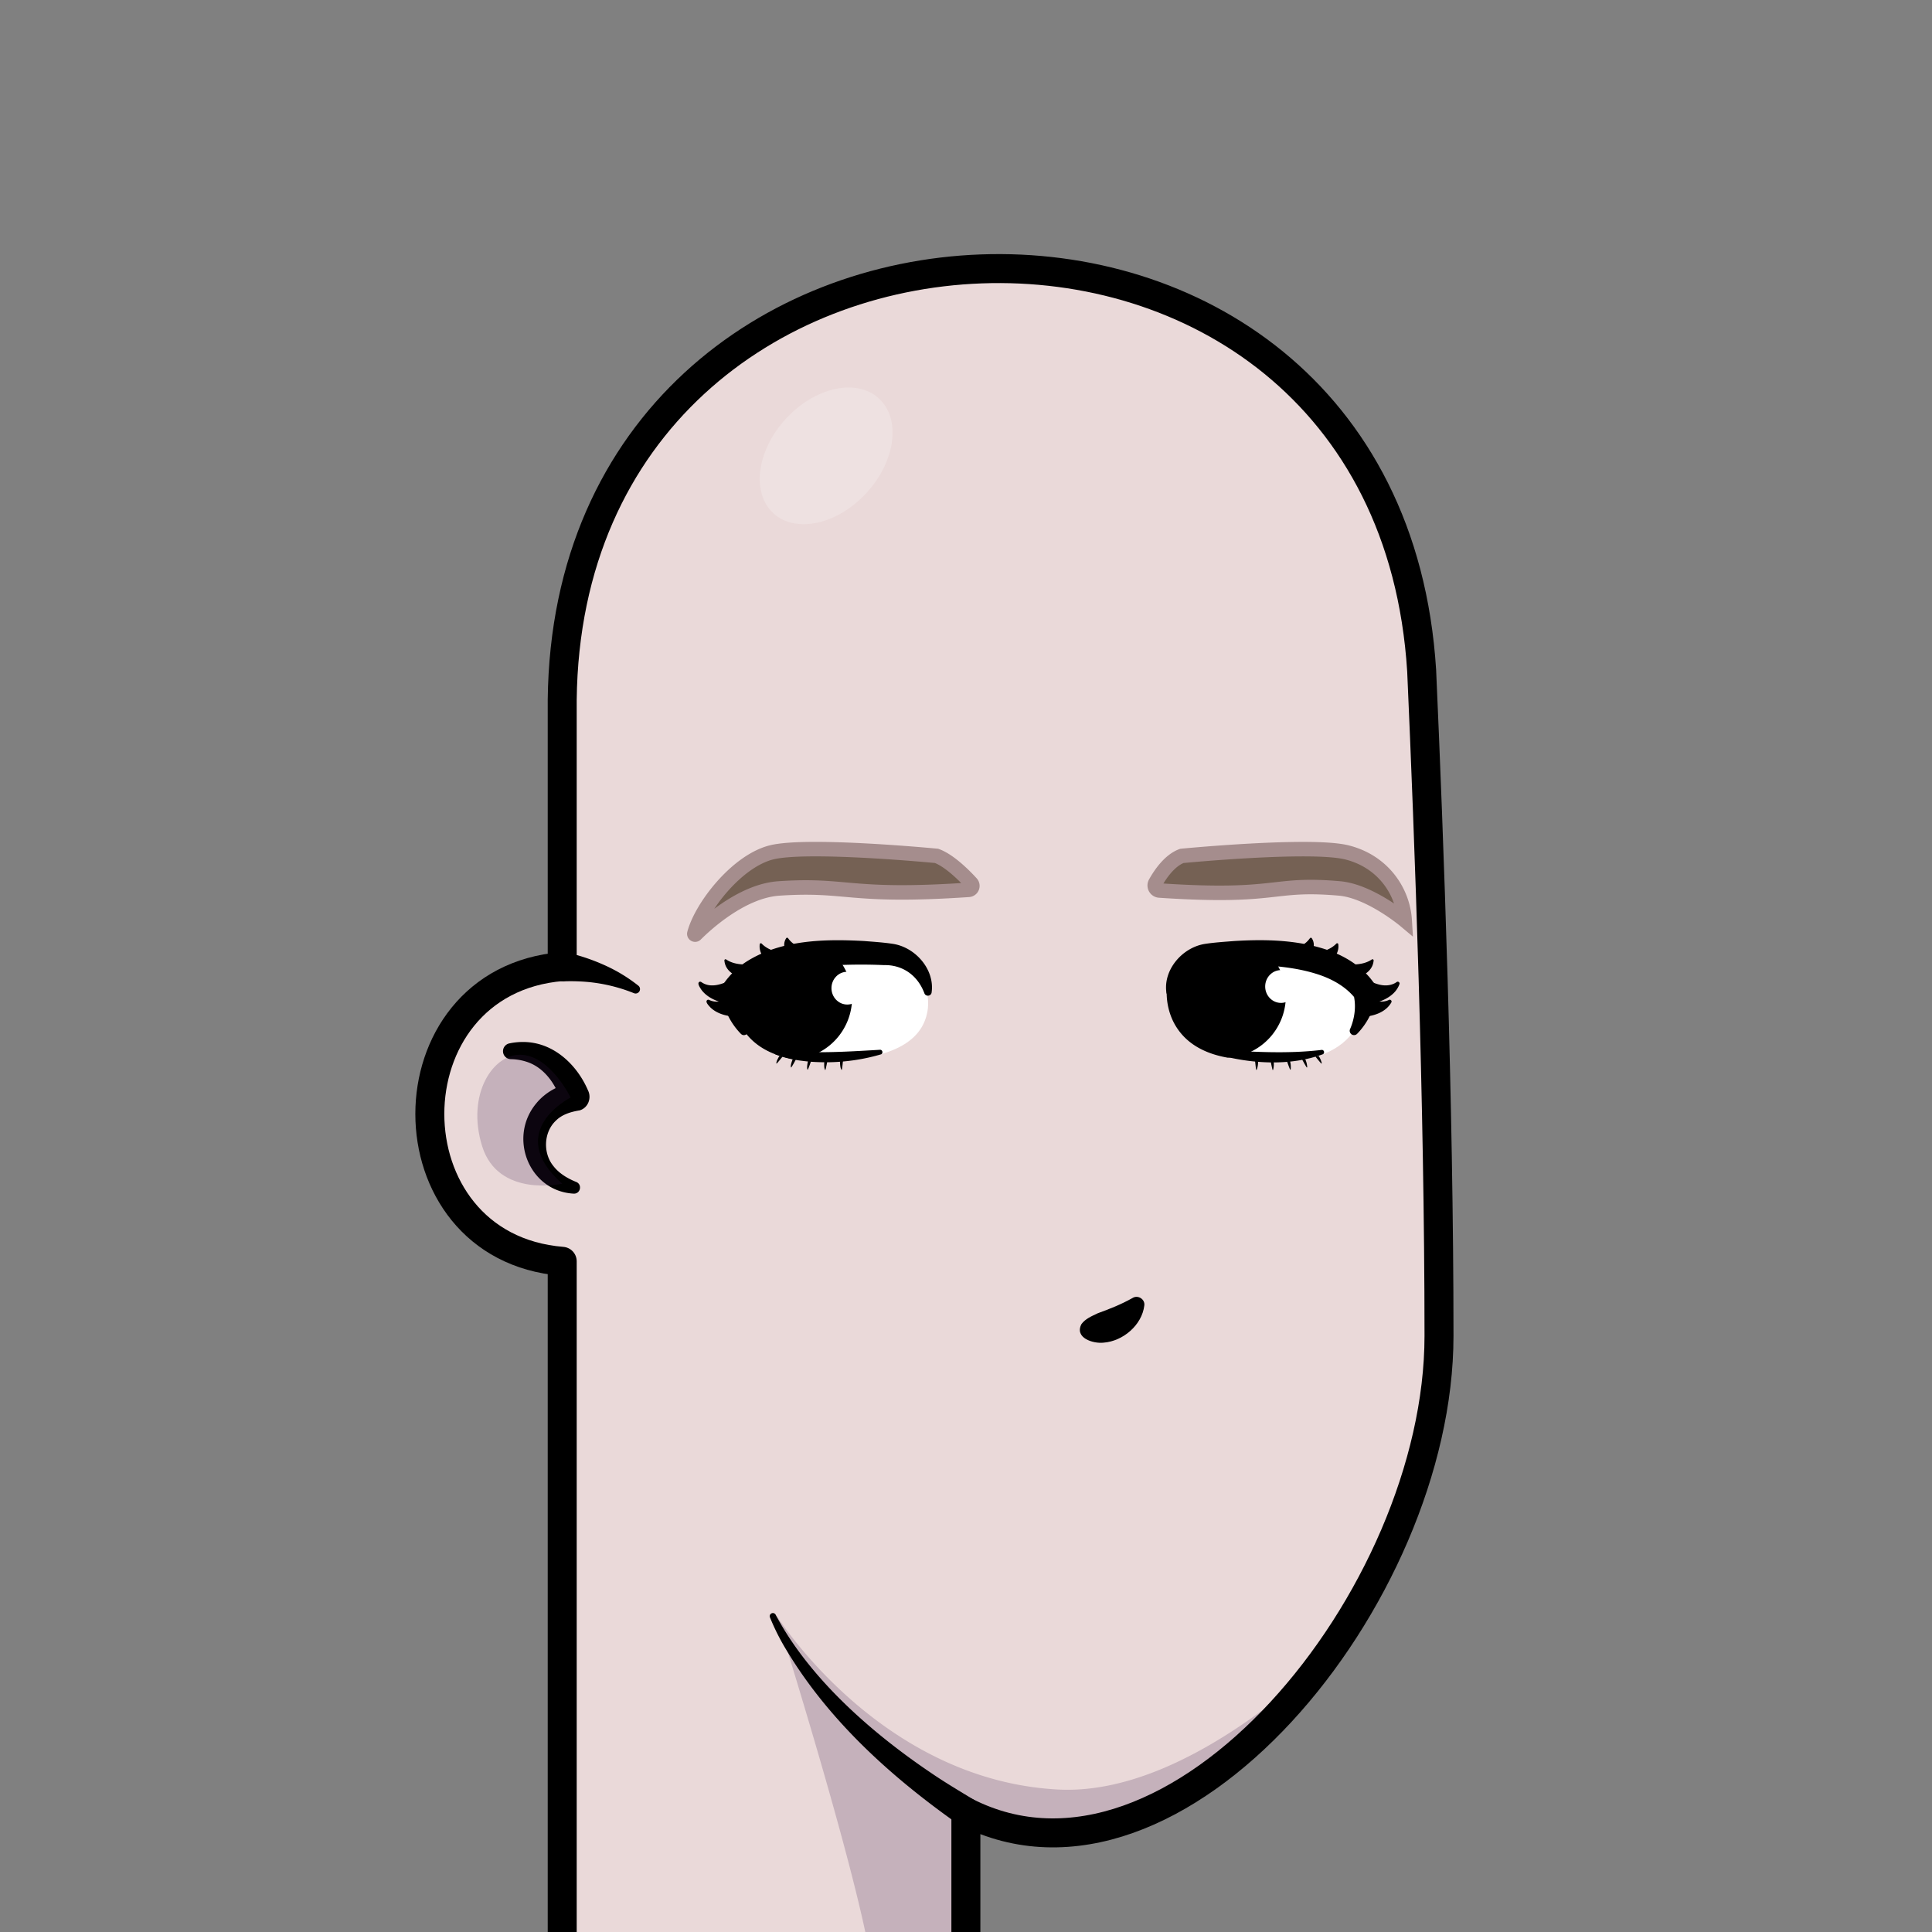 <svg id="uuid-75d6f627-1bde-487a-8f72-bee59fb7b458" xmlns="http://www.w3.org/2000/svg" viewBox="0 0 800 800"><rect x="0" y="0" width="800" height="800" fill="#808080" stroke="none"/><defs><clipPath id="uuid-37ed4a7d-198b-4bbf-87ea-147c8f18cf19"><path style="stroke-width:0;fill:none" d="M0 0h800v800H0z"/></clipPath><style>.uuid-85cfb671-5eef-42de-a944-756b1d403b25{fill:#756154;stroke:#a58d8d;stroke-miterlimit:10;stroke-width:6px}.uuid-42899d48-9b8c-4358-9290-d2ae816ff002,.uuid-ba35502b-4906-4a6e-9ed3-826747791458{stroke-width:0}.uuid-42899d48-9b8c-4358-9290-d2ae816ff002{fill:#fff}</style></defs><g id="uuid-2dbe0940-c487-482b-891c-da462ac385cd"><g style="clip-path:url(#uuid-37ed4a7d-198b-4bbf-87ea-147c8f18cf19)" id="uuid-b79a017b-fafe-4780-b965-d0753093aa1e"><path d="M595.86 553.15c0 108.21-109.15 241.3-195.91 197.11v75.18H232.8V522.28c-73.11-5.92-73.07-116.13 0-122.04V289.78c2.57-229.25 341.47-242.55 355.88-12.07 3.07 68.95 7.18 179.21 7.18 275.44Z" style="fill:#ead9d9;stroke-width:0"/><path d="M547.94 687.57c-39.73 54.27-97.63 88.34-147.99 62.69v75.18h-39.13a16 16 0 0 0 .66-4.37c0-25.11-39.31-150.1-39.92-152.05.82 1.3 43.26 68.09 116.5 71.98 38.32 2.04 79.29-25.97 109.88-53.43Z" style="opacity:.21;fill:#391a49;isolation:isolate;stroke-width:0"/><path class="uuid-ba35502b-4906-4a6e-9ed3-826747791458" d="M321.24 668.74c13.92 26.23 39.59 48.68 63.96 65.16 5.71 3.94 12.32 7.86 18.21 11.44 6.86 4.58.25 14.58-6.67 9.99-27.79-19.58-53.81-43.07-71.35-72.49a93.55 93.55 0 0 1-6.57-13.13 1.3 1.3 0 0 1 .73-1.68 1.3 1.3 0 0 1 1.69.71Z"/><path d="M595.86 553.15c0 108.21-109.15 241.3-195.91 197.11v75.18H232.8V522.28c-73.11-5.92-73.07-116.13 0-122.04V289.78c2.57-229.25 341.47-242.55 355.88-12.07 3.07 68.95 7.18 179.21 7.18 275.44Z" style="fill:none;stroke:#000;stroke-linecap:round;stroke-linejoin:round;stroke-width:12px"/><ellipse cx="342.1" cy="188.78" rx="32.29" ry="22.69" transform="rotate(-47.43 342.08 188.78)" style="isolation:isolate;opacity:.2;fill:#fff;stroke-width:0"/><path class="uuid-ba35502b-4906-4a6e-9ed3-826747791458" d="M262.52 411.26a67.88 67.88 0 0 0-22.67-4.88 77.94 77.94 0 0 0-5.72-.05c-.74.04-1.49.05-2.19-.22-6.38-2.1-5.19-11.34 1.42-11.84 1.45-.03 2.84.52 4.24.85a83.17 83.17 0 0 1 12.22 4.31 65.88 65.88 0 0 1 14.55 8.75 1.82 1.82 0 0 1-1.85 3.08ZM237.55 494.26c-18.49-.98-27.35-23.35-15.39-37.5 3.79-4.6 9.35-7.44 14.83-8.58l-4.65 7.75c-2.12-6.7-6.6-13.36-13.4-15.96a22.24 22.24 0 0 0-7.37-1.39 3.3 3.3 0 0 1-.71-6.52c3.24-.69 6.74-.83 10.22-.19 10.32 1.89 18.37 10.25 22.38 19.59 1.61 3.19.08 7.28-3.43 8.32-3.69.6-7.32 1.71-9.83 4.24-5.01 4.66-5.5 13.3-1.09 18.76 2.22 2.9 5.53 5.04 9.44 6.62 2.67 1.01 1.84 5-1 4.86Z"/><g style="opacity:.21"><path d="M232.8 490.15s-26.47 5.98-33.16-15.55 4.65-38.69 16.58-37.82c11.93.87 20.05 17.69 20.05 17.69s-27.91 13.99-3.47 35.68" style="fill:#391a49;stroke-width:0"/></g></g></g><g id="uuid-b963b758-1a96-47d8-b45f-511fe2d76a02"><g id="uuid-f64090af-3c10-453f-9486-18f4f4a76b86"><path class="uuid-ba35502b-4906-4a6e-9ed3-826747791458" d="M473.84 540.55c-.96 8.13-8.82 14.8-16.83 15.41-4.39.51-12.2-1.96-9.2-7.69 1.67-2.26 4.35-3.32 6.71-4.46 5.2-1.92 9.41-3.53 14.45-6.34 2.21-1.39 5.21.49 4.87 3.08Z" id="uuid-54d7ffc6-09f4-4dd3-8dcc-6485ba203687"/></g></g><g id="uuid-e1bf21be-0569-4c11-8444-c552775b5b32"><g id="uuid-450a188e-6967-47a3-8f8d-772b4ca9fa41"><path class="uuid-85cfb671-5eef-42de-a944-756b1d403b25" d="M287.51 386.59c-.09.33.32.57.56.32 3.66-3.67 18.85-17.97 34.44-19.02 28.76-1.95 28.62 3.95 78.59.57a1.64 1.64 0 0 0 1.11-2.74c-3.14-3.43-9.13-9.39-14.4-11.32 0 0-53.42-5.17-68.33-1.45-14.4 3.59-29.04 22.53-31.97 33.64ZM581.65 381.07s-14.41-12.07-26.96-13.18c-28.75-2.53-24.64 4.21-74.59.85a2.1 2.1 0 0 1-1.69-3.12c1.98-3.56 5.87-9.34 10.98-11.21 0 0 53.42-5.17 68.33-1.45s23.18 16.04 23.93 28.11Z"/></g></g><g id="uuid-a549091b-5174-44a6-9ef6-73b62cd50d0f"><g id="uuid-393bbfb2-e412-4b56-a5c4-beab91884294"><path class="uuid-ba35502b-4906-4a6e-9ed3-826747791458" d="M543.18 388.48c2.37 3.56-.66 8.01-3.79 9.89-.11.06-.19.15-.37.1-.81-.36-1.81-1.6-2.24-2.53-.33-.98-.69-1.6-.73-2.45.01-.16.1-.18.18-.22 2.2-1.4 4.46-2.39 6.06-4.6.17-.36.61-.55.89-.19Z"/><path class="uuid-ba35502b-4906-4a6e-9ed3-826747791458" d="M554.15 390.95c.74 5.35-4.89 8.98-9.48 9.91-.47.2-.84-.25-1.09-.63-.28-.5-.93-1.69-.89-2.47.09-1.06-.03-1.81.37-2.59.1-.16.23-.15.36-.17 3.53-.78 7.16-1.49 9.83-4.17.24-.36.81-.33.9.12ZM568.79 397.68c-.36 5.39-6.61 7.8-11.29 7.78-.5.1-.77-.41-.94-.84-.17-.55-.57-1.84-.37-2.6.3-1.02.34-1.78.88-2.46.13-.13.26-.1.39-.1 3.62-.05 7.31-.01 10.47-2.09.31-.3.86-.15.86.31ZM576.14 415.06c-3.32 5.89-12.14 6.76-18.16 5.59-.42-.07-.86-.17-.96-1a9.84 9.84 0 0 1 2.8-8.15l1.08-1.07c.58-.57.83-.4 1.09-.22 3.29 2.24 6.85 5.1 11.11 4.45a6.87 6.87 0 0 0 2.06-.63c.62-.31 1.31.43.98 1.03Z"/><path class="uuid-ba35502b-4906-4a6e-9ed3-826747791458" d="M579.5 407.47c-2.21 6.35-10.83 8.77-16.93 8.64-.43 0-.87-.01-1.12-.82a9.79 9.79 0 0 1 1.36-8.51l.88-1.24c.47-.67.75-.54 1.04-.4 3.62 1.64 7.63 3.84 11.71 2.46a6.69 6.69 0 0 0 1.92-.98c.56-.4 1.37.21 1.14.85ZM520.33 437.62c.38.4.51.84.57 1.29a9.3 9.3 0 0 1-.5 4.02c-.04.13-.24.11-.26-.03-.22-1.28-.33-2.61-.47-3.88-.04-.29.04-1.81.66-1.4ZM526.63 437.67c.42.36.58.79.68 1.24a9.38 9.38 0 0 1-.13 4.05c-.03.13-.23.13-.26 0-.33-1.26-.57-2.57-.82-3.83-.06-.29-.13-1.81.53-1.46ZM533.13 437.66c.47.3.7.7.85 1.12a9.2 9.2 0 0 1 .46 4.03c-.01.13-.21.16-.26.03-.51-1.2-.94-2.46-1.37-3.67-.09-.27-.38-1.76.32-1.51ZM539.15 437c.51.22.8.58 1.03.97a9.37 9.37 0 0 1 1.11 3.9c.01.14-.18.19-.25.08-.7-1.1-1.33-2.28-1.95-3.39-.15-.27-.67-1.69.06-1.56ZM544.36 435.81c.54.12.89.43 1.18.78a9.16 9.16 0 0 1 1.77 3.64c.03.13-.15.22-.23.12-.88-.96-1.7-2.01-2.51-3-.19-.23-.95-1.54-.21-1.54Z"/><path class="uuid-42899d48-9b8c-4358-9290-d2ae816ff002" d="M503.87 394.93c-12.96.89-22.26 13.48-18.68 25.96 2.86 10 13.53 18.01 42.33 18.61 40.77.85 37.67-29.02 37.67-29.02-9.86-13.94-32.2-17.56-61.32-15.55Z"/><path class="uuid-ba35502b-4906-4a6e-9ed3-826747791458" d="M508.4 437.97a25.53 25.53 0 0 0 15.97-44.11c-19.22.78-33.77 5.42-41.22 15.94 0 0-2.42 23.36 25.25 28.17Z"/><path class="uuid-ba35502b-4906-4a6e-9ed3-826747791458" d="M547.69 436.58c-13.61 4.95-29.89 3.93-43.64.05-1.08-.31-.83-1.97.3-1.93 14.24.83 28.6 1.75 42.8.06 1.11-.22 1.6 1.38.54 1.82ZM559.08 426.02c2.01-4.67 2.63-10.22 1.15-15.03l.89 2.37c-3.98-4.98-9.93-8.3-16.73-10.31-8.48-2.57-18.2-3.35-27.38-3.57-4.73-.09-9.57-.06-14.31.16-7.1-.16-13.69 3.65-16.71 11.62a1.55 1.55 0 0 1-3.01-.28c-1.34-9.33 6.44-18.53 15.77-20.1 4-.63 8.18-.89 12.2-1.21 13.26-.82 26.98-.51 39.65 4.02 7.38 2.73 14.22 7.19 18.68 13.9.51.7.83 1.55.89 2.37a29.3 29.3 0 0 1-8.2 18.11 1.8 1.8 0 0 1-2.53.06 1.8 1.8 0 0 1-.36-2.11Z"/><path class="uuid-42899d48-9b8c-4358-9290-d2ae816ff002" d="M536.99 408.49c0 3.75-2.93 6.79-6.55 6.79s-6.55-3.04-6.55-6.79 2.93-6.79 6.55-6.79a6.67 6.67 0 0 1 6.55 6.79Z"/><path class="uuid-ba35502b-4906-4a6e-9ed3-826747791458" d="M326.45 388.66c1.59 2.21 3.86 3.2 6.06 4.6.36.12.09.72.05 1-.09.34-.38 1.06-.59 1.66a7.38 7.38 0 0 1-1.57 2.09c-.3.25-.71.65-1.04.34-3.14-1.88-6.16-6.32-3.79-9.89.28-.33.7-.15.88.2Z"/><path class="uuid-ba35502b-4906-4a6e-9ed3-826747791458" d="M315.49 390.83c2.67 2.68 6.3 3.39 9.83 4.17.13.03.26.02.36.17.4.78.28 1.52.37 2.58.04.81-.6 1.96-.88 2.48-.26.38-.62.83-1.09.63-4.59-.92-10.22-4.56-9.48-9.91.09-.45.65-.48.89-.12ZM300.81 397.37c3.16 2.08 6.86 2.04 10.47 2.09.13 0 .26-.03.39.1.55.68.58 1.44.88 2.45.2.78-.19 2.04-.36 2.61-.17.43-.44.94-.94.84-4.68.02-10.93-2.39-11.29-7.78 0-.46.54-.61.85-.31ZM293.81 414.13c4.3 1.91 8.77-.87 12.15-3.39.66-.34 1.07-1.17 1.89-.31l1.04 1.03a9.9 9.9 0 0 1 2.84 8.19c-.1.84-.53.93-.96 1-1.27.33-2.58.44-3.89.46-4.44-.05-9.31-.73-12.66-3.9-.55-.63-2.49-2.42-1.29-3.16.3-.17.61-.06.88.08Z"/><path class="uuid-ba35502b-4906-4a6e-9ed3-826747791458" d="M290.58 406.77c3.9 2.62 8.79.65 12.55-1.24.71-.22 1.26-.97 1.91.02l.85 1.19a9.9 9.9 0 0 1 1.38 8.55c-.25.81-.69.82-1.12.82-1.31.1-2.62-.01-3.91-.22-4.36-.81-9.04-2.33-11.8-6.03-.43-.72-2.04-2.81-.72-3.34.33-.09.62.07.86.25ZM348.84 437.7c.23.47.26.9.24 1.32-.13 1.27-.25 2.6-.47 3.88a.13.13 0 0 1-.15.11c-.51-.75-.54-1.85-.63-2.75-.01-.93-.13-1.88.59-2.65.12-.12.35-.08.42.09ZM342.53 437.78c.19.49.18.92.11 1.34-.25 1.26-.48 2.57-.82 3.83-.02.07-.09.12-.16.1-.44-.79-.37-1.89-.38-2.8.08-.93.04-1.89.83-2.59a.27.27 0 0 1 .42.12ZM336 437.84c.12.51.04.93-.08 1.34-.43 1.21-.85 2.47-1.37 3.67-.03.07-.11.1-.18.07-.32-.85-.09-1.92.04-2.82.21-.91.32-1.86 1.2-2.44.15-.1.37 0 .39.18ZM329.95 437.24c.03.52-.11.93-.3 1.31-.62 1.12-1.24 2.3-1.95 3.39a.14.14 0 0 1-.19.04c-.18-.89.22-1.91.49-2.78.36-.86.62-1.78 1.58-2.21.18-.06.38.07.37.25ZM324.7 436.11c-.06.52-.27.89-.52 1.24-.81.99-1.63 2.04-2.51 3-.05.06-.13.06-.19.01-.02-.91.55-1.84.97-2.65.5-.79.92-1.65 1.94-1.9.17-.04.34.12.31.3Z"/><path class="uuid-42899d48-9b8c-4358-9290-d2ae816ff002" d="M364.87 394.93c12.96.89 22.26 13.48 18.68 25.96-2.86 10-13.53 18.01-42.33 18.61-40.77.85-37.67-29.02-37.67-29.02 9.86-13.94 32.2-17.56 61.32-15.55Z"/><path class="uuid-ba35502b-4906-4a6e-9ed3-826747791458" d="M328.8 438.65a25.53 25.53 0 0 0 15.97-44.11c-19.22.78-33.77 5.42-41.22 15.94 0 0-2.42 23.37 25.25 28.17Z"/><path class="uuid-ba35502b-4906-4a6e-9ed3-826747791458" d="M321.6 434.75c14.2 1.7 28.56.77 42.8-.06 1.12-.04 1.39 1.63.3 1.93a82.14 82.14 0 0 1-21.76 3.24c-3.69.02-7.39-.12-11.05-.63a45.01 45.01 0 0 1-10.83-2.66.95.95 0 0 1-.53-1.24.96.96 0 0 1 1.07-.58ZM306.77 428.07a29.23 29.23 0 0 1-8.2-18.1c.07-.9.4-1.69.89-2.38a33.4 33.4 0 0 1 9.81-9.51c14.26-8.95 32.22-9.32 48.52-8.42 4.02.32 8.21.58 12.2 1.21 9.32 1.57 17.12 10.77 15.77 20.1-.21 1.58-2.46 1.8-2.99.32-3.01-7.99-9.62-11.83-16.73-11.66-6.64-.3-13.34-.27-19.98.04-13.65.93-29.6 2.89-38.45 13.69l.89-2.37c-1.49 4.81-.86 10.36 1.15 15.03.93 1.83-1.48 3.52-2.88 2.05Z"/><ellipse class="uuid-42899d48-9b8c-4358-9290-d2ae816ff002" cx="350.84" cy="409.17" rx="6.55" ry="6.79"/></g></g></svg>